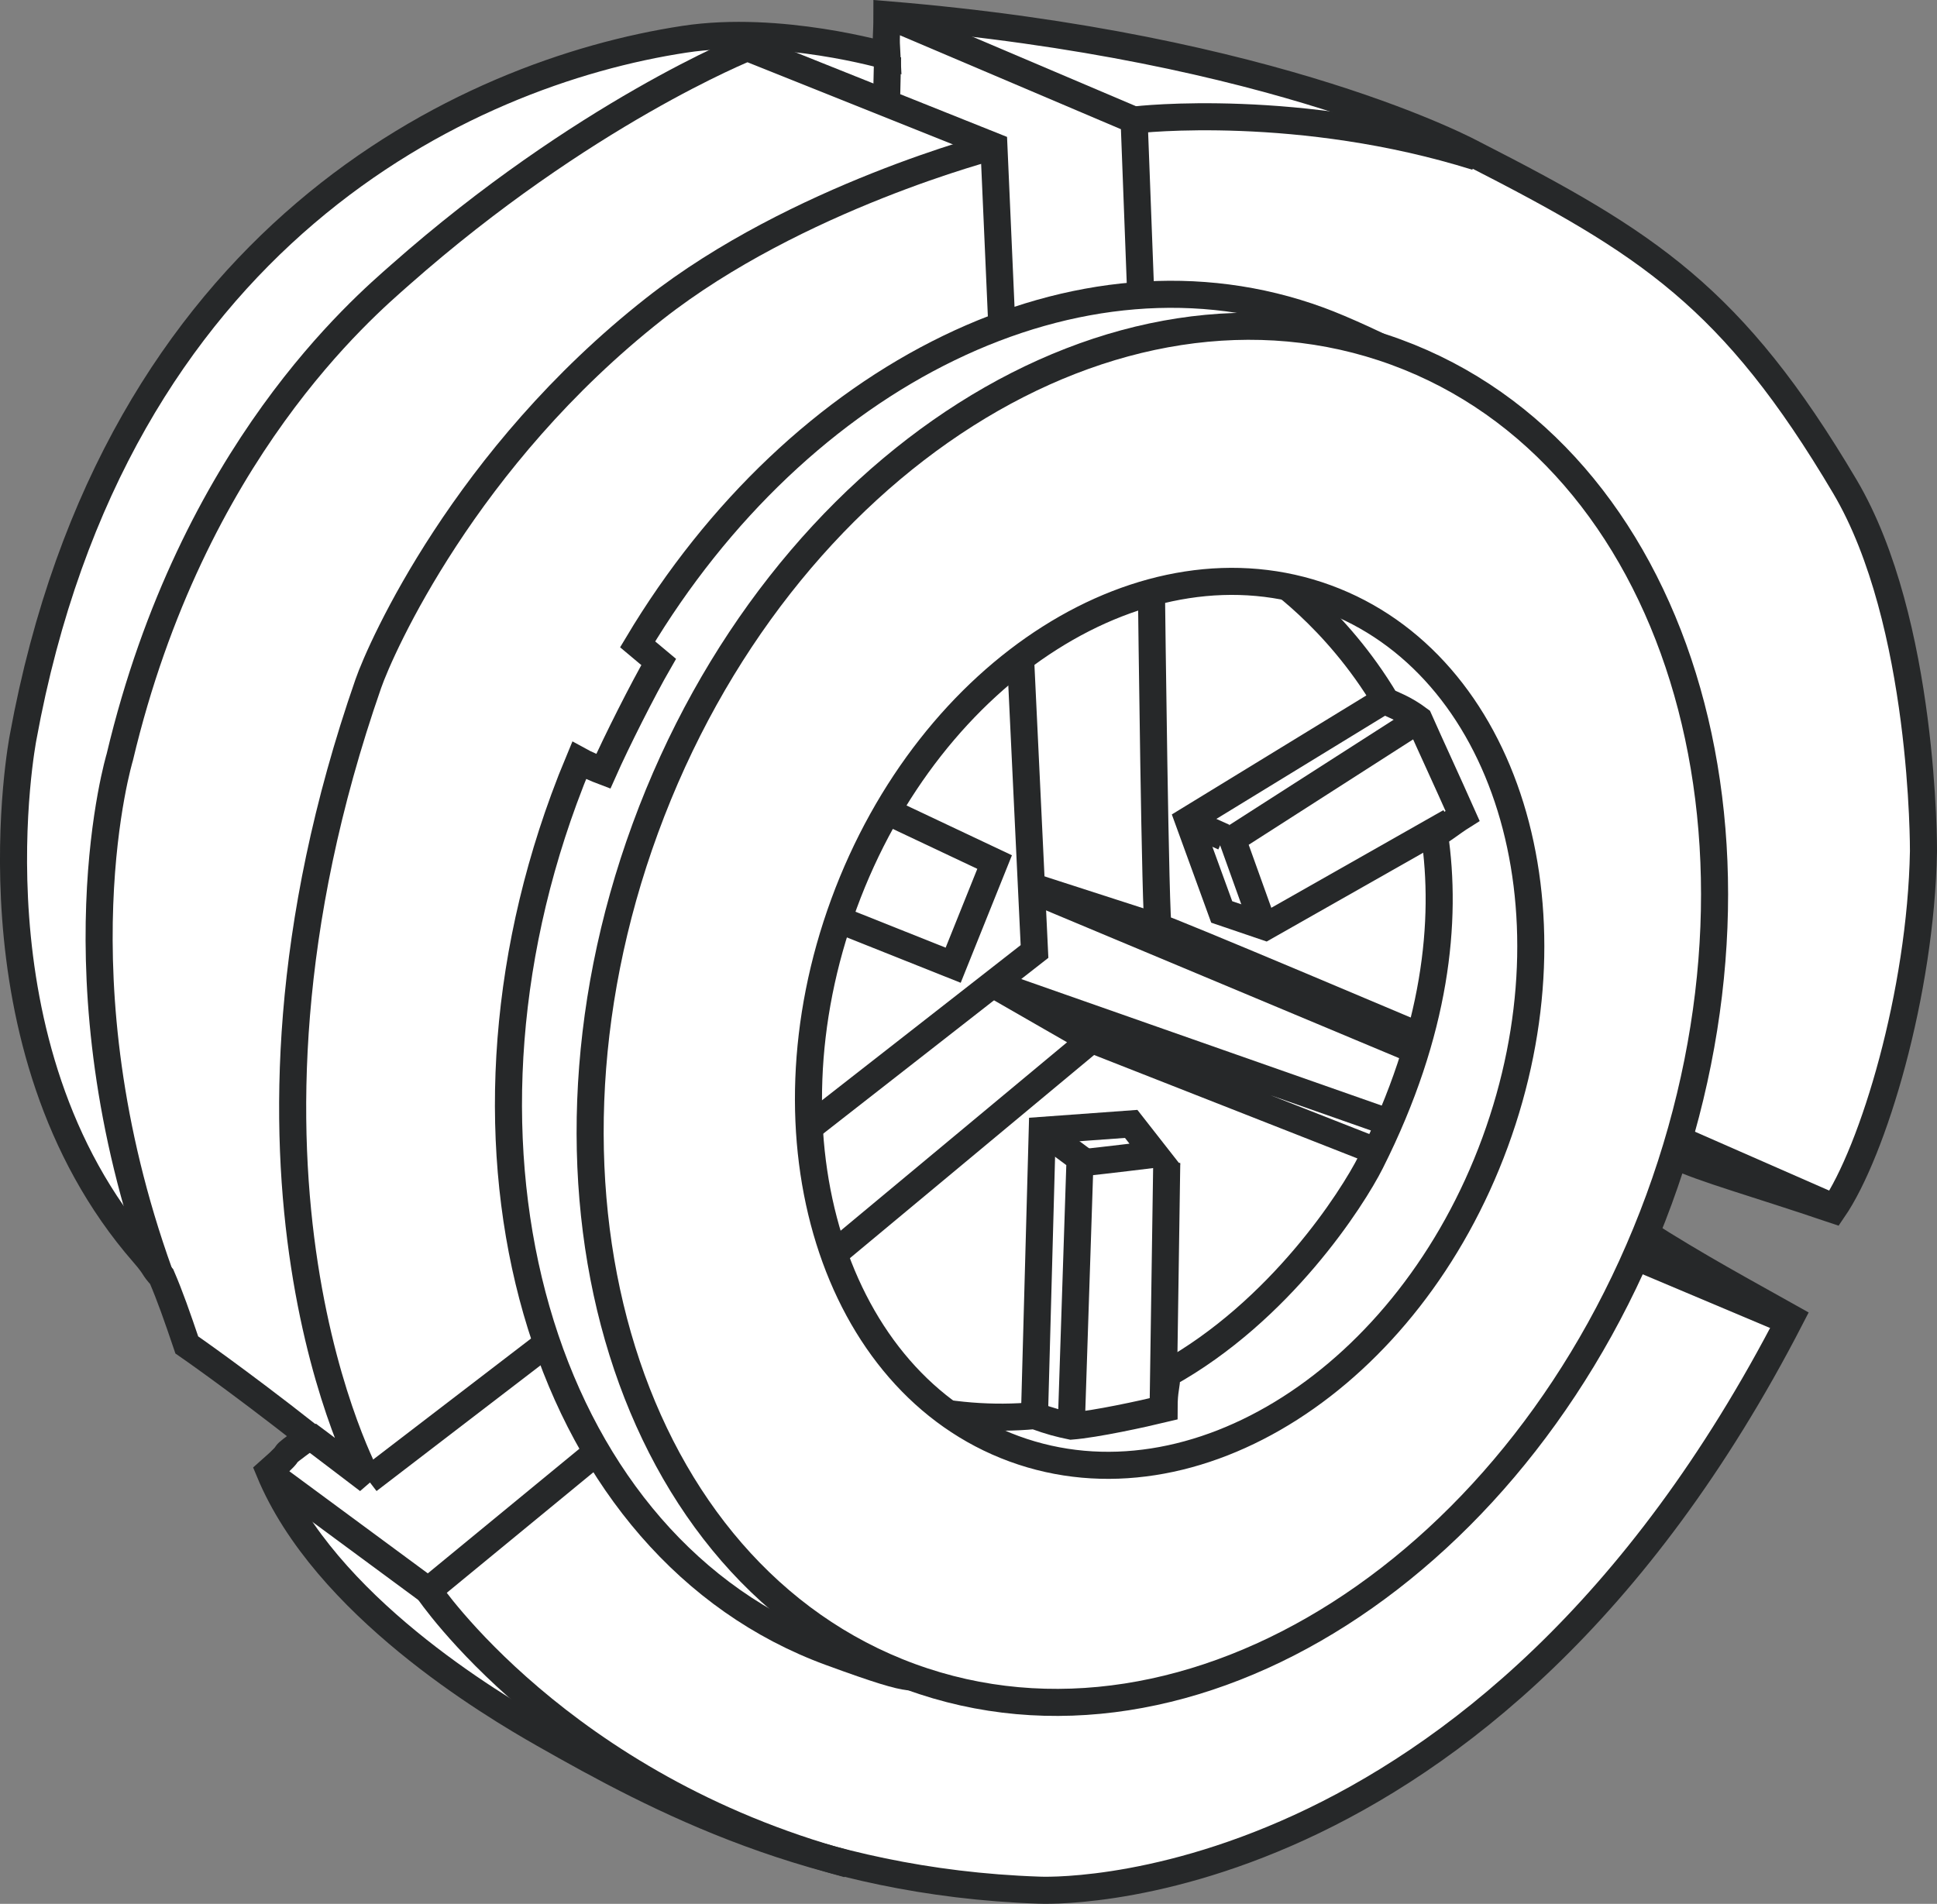 <?xml version="1.0" encoding="iso-8859-1"?>
<!-- Generator: Adobe Illustrator 27.9.1, SVG Export Plug-In . SVG Version: 6.00 Build 0)  -->
<svg version="1.1" id="image_1_" xmlns="http://www.w3.org/2000/svg" xmlns:xlink="http://www.w3.org/1999/xlink" x="0px" y="0px"
	 width="57.248px" height="56.282px" viewBox="0 0 57.248 56.282" enable-background="new 0 0 57.248 56.282"
	 xml:space="preserve">
<rect x="0" y="0" width="57.248" height="56.282" fill="#808080" stroke="none"/>
<path fill="#FFFFFF" stroke="#262829" stroke-width="0.8" d="M0.682,21.803c0,0-1.773,9.132,3.563,15.251
	c0.374,0.429,0.267,0.4,0.533,0.686c0.245,0.569,0.457,1.175,0.743,2.019c0,0,1.436,0.989,3.62,2.705
	c-1.143,0.838-0.229,0.191-1.181,1.029c1.639,3.963,6.555,6.886,8.116,7.773c3.338,1.897,7.964,4.382,14.632,4.611
	c0,0,13.146,0.686,22.215-16.918c-1.219-0.686-2.782-1.524-4.382-2.553c0.303-0.699,0.457-1.334,0.953-2.248
	c0.911,0.42,2.324,0.8,4.687,1.6c1.183-1.728,2.591-6.402,2.667-10.593c0,0,0.042-6.785-2.324-10.784
	C51.209,8.781,48.694,7.181,43.55,4.551c0,0-5.754-3.163-17.337-4.117c-0.001,0.726-0.039,0.535-0.001,1.221
	c0,0-3.164-0.924-5.982-0.495C13.714,2.151,3.388,6.99,0.682,21.803z"/>
<path fill="none" stroke="#262829" stroke-width="0.8" d="M41.34,21.146"/>
<polygon fill="none" stroke="#262829" stroke-width="0.8" points="32.052,28.224 32.052,28.224 32.052,28.224 "/>
<path fill="none" stroke="#262829" stroke-width="0.8" d="M42.13,18.85"/>
<path fill="none" stroke="#262829" stroke-width="0.8" d="M29.604,9.524l-0.229-5.201l-7.287-2.915
	c0,0-4.858,1.943-10.26,6.716c-1.076,0.951-6.144,5.23-8.288,14.261c0,0-1.972,6.516,1.172,15.261"/>
<path fill="none" stroke="#262829" stroke-width="0.8" d="M9.113,42.418c0.086,0.057,1.772,1.343,1.772,1.343
	s-5.03-9.088,0-23.549c0.369-1.062,2.858-6.687,8.459-11.088c4.191-3.293,10.031-4.801,10.031-4.801"/>
<line fill="none" stroke="#262829" stroke-width="0.8" x1="10.885" y1="43.761" x2="16.153" y2="39.722"/>
<polyline fill="none" stroke="#262829" stroke-width="0.8" points="17.639,42.922 12.657,47.019 7.97,43.561 "/>
<path fill="none" stroke="#262829" stroke-width="0.8" d="M12.657,47.019c0,0,3.887,5.773,12.403,8.088"/>
<polyline fill="none" stroke="#262829" stroke-width="0.8" points="23.917,37.674 32.262,30.729 41.207,34.244 
	41.55,33.358 29.261,29.043 32.147,30.701 "/>
<polyline fill="none" stroke="#262829" stroke-width="0.8" points="22.745,34.244 30.575,28.128 30.147,19.126 "/>
<path fill="none" stroke="#262829" stroke-width="0.8" d="M34.033,17.64c0,0,0.114,9.802,0.2,9.774
	s8.373,3.487,8.373,3.487l-0.172,0.4l-11.946-5.001"/>
<line fill="none" stroke="#262829" stroke-width="0.8" x1="30.518" y1="26.214" x2="34.233" y2="27.414"/>
<line fill="none" stroke="#262829" stroke-width="0.8" x1="52.838" y1="39.045" x2="48.389" y2="37.169"/>
<line fill="none" stroke="#262829" stroke-width="0.8" x1="54.153" y1="35.673" x2="49.571" y2="33.663"/>
<polyline fill="none" stroke="#262829" stroke-width="0.8" points="26.26,0.465 33.519,3.551 33.719,8.838 "/>
<path fill="none" stroke="#262829" stroke-width="0.8" d="M33.519,3.551c0.143-0.029,4.915-0.543,10.117,1.086"/>
<path fill="none" stroke="#262829" stroke-width="0.8" d="M26.232,1.694c0,0.086-0.029,1.257-0.029,1.257"/>
<path fill="#FFFFFF" stroke="#262829" stroke-width="0.8" d="M42.77,11.674c0.941-0.045-2.384-1.691-3.79-2.206
	c-7.085-2.598-15.364,1.591-20.137,9.584c0.131,0.113,0.492,0.398,0.626,0.513
	c-0.468,0.811-1.247,2.355-1.639,3.239c-0.152-0.057-0.552-0.229-0.715-0.32
	c-0.156,0.373-0.305,0.753-0.446,1.138c-3.987,10.873-0.463,22.165,7.872,25.221c2.9,1.063,2.193,0.635,3.313,0.725
	c0,0-7.195-14.79-7.729-16.504s-0.991-2.019-0.914-4.382s2.705-7.487,4.115-9.421s2.058-2.696,4.268-3.839
	s3.201-1.791,5.906-2.324s5.754-0.572,5.754-0.572L42.77,11.674z"/>
<path fill="#FFFFFF" stroke="#262829" stroke-width="0.8" d="M37.501,16.939c0,0,1.963,1.272,3.458,3.788
	c0.183,0.1,0.524,0.2,0.981,0.543c0.341,0.77,0.829,1.819,1.286,2.848c-0.305,0.191-0.719,0.521-0.829,0.552
	c0.375,2.537,0.062,5.817-1.886,9.688c-0.537,1.067-2.665,4.4-6.028,6.263c0,0.4-0.079,0.415-0.079,1.024
	c-0.629,0.152-2.019,0.457-2.744,0.514c-0.362-0.076-0.591-0.133-1.085-0.31c-1.2,0.112-2.511,0.025-3.936-0.332
	c-2.198-0.55,4.42,7.243,5.373,6.9c0.953-0.343,4.191-1.448,8.269-4.458s7.964-8.421,7.964-8.421
	s1.334-1.219,1.639-4.572s-0.191-6.877-0.191-6.877s-0.267-2.384-1.867-3.85s-2.286-2.164-4.534-3.054
	c-2.248-0.889-2.82-1.131-3.201-0.896C39.711,16.526,37.501,16.939,37.501,16.939z"/>
<path fill="#FFFFFF" stroke="#262829" stroke-width="0.8" d="M49.031,35.461c-3.965,10.813-13.841,17.143-22.129,14.104
	s-11.793-14.268-7.828-25.081s13.898-17.114,22.186-14.075S52.995,24.648,49.031,35.461z M39.195,17.677
	c-5.324-1.952-11.705,2.096-14.252,9.041s-0.295,14.159,5.029,16.111s11.668-2.114,14.215-9.06
	C46.734,26.824,44.519,19.629,39.195,17.677z"/>
<line fill="none" stroke="#262829" stroke-width="0.8" x1="34.483" y1="34.372" x2="34.376" y2="41.617"/>
<path fill="none" stroke="#262829" stroke-width="0.8" d="M30.575,41.818l0.229-8.402l2.628-0.191l0.702,0.897
	c0,0-1.578,0.193-2.15,0.25"/>
<polyline fill="none" stroke="#262829" stroke-width="0.8" points="31.661,42.16 31.921,34.247 30.804,33.416 "/>
<polyline fill="none" stroke="#262829" stroke-width="0.8" points="40.921,20.698 35.121,24.247 36.108,26.959 37.396,27.397 
	42.858,24.297 "/>
<polyline fill="none" stroke="#262829" stroke-width="0.8" points="37.296,27.247 36.421,24.809 41.94,21.27 "/>
<line fill="none" stroke="#262829" stroke-width="0.8" x1="36.171" y1="24.747" x2="35.059" y2="24.247"/>
<polyline fill="none" stroke="#262829" stroke-width="0.8" points="24.717,27.157 28.171,28.534 29.396,25.484 26.403,24.07 
	"/>
</svg>
